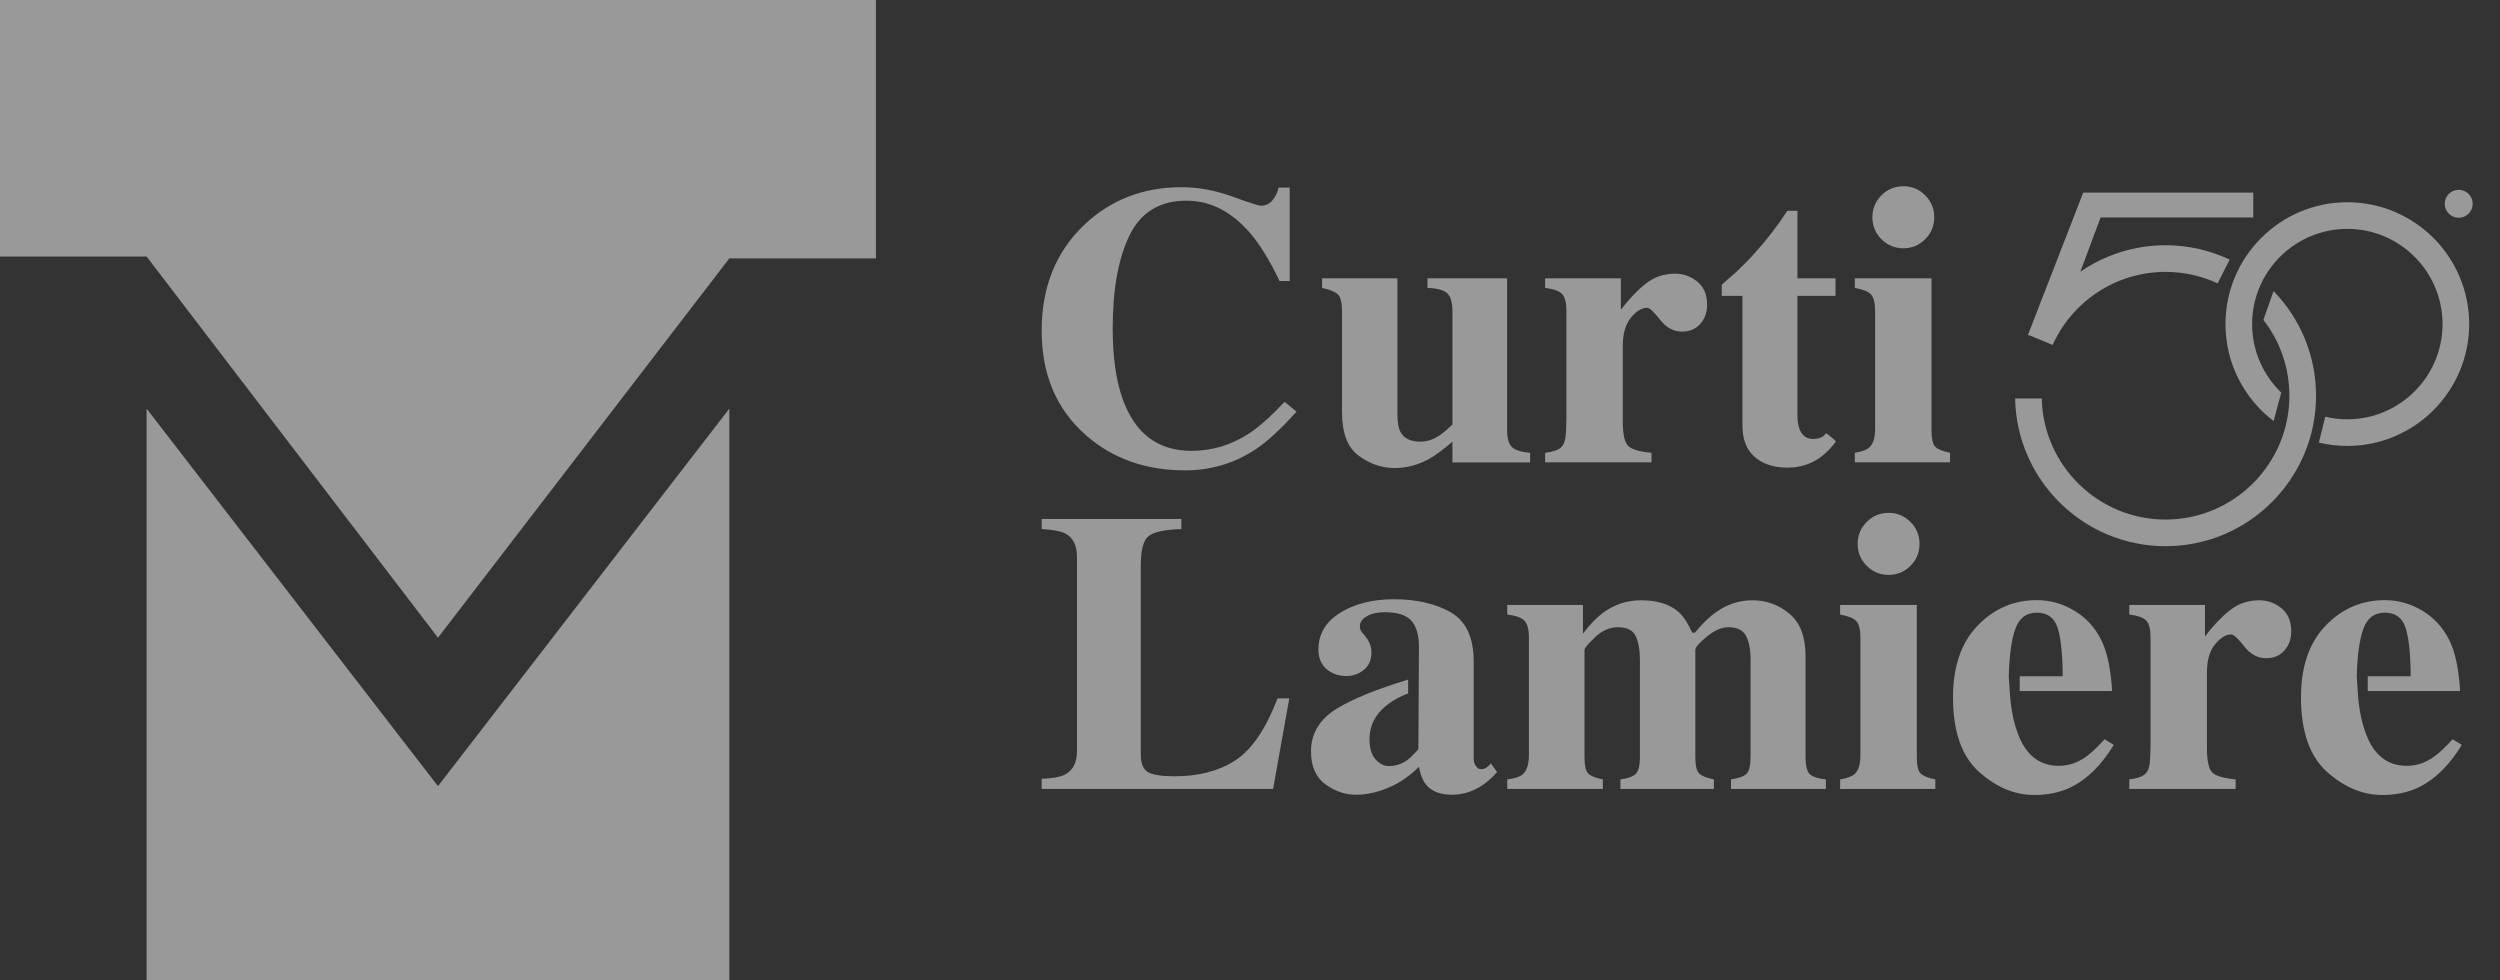<?xml version="1.0" encoding="UTF-8"?>
<svg width="153px" height="60px" viewBox="0 0 153 60" version="1.1" xmlns="http://www.w3.org/2000/svg" xmlns:xlink="http://www.w3.org/1999/xlink">
    <rect x="0" y="0" width="153" height="60" fill="#333333" stroke="none"/>
    <title>logo</title>
    <g id="Symbols" stroke="none" stroke-width="1" fill="none" fill-rule="evenodd" opacity="0.501">
        <g id="footer" transform="translate(-122, -67)" fill="#FFFFFF">
            <g id="logo" transform="translate(122, 67)">
                <path d="M-5.32907052e-15,0 L-5.32907052e-15,15.701 L8.972,15.701 L26.804,39.028 L44.635,15.813 L53.607,15.813 L53.607,0 L-5.32907052e-15,0 Z M26.804,48.112 L8.972,25.009 L8.972,60 L44.635,60 L44.635,25.009 L26.804,48.112 Z" id="Fill-1"></path>
                <g id="Group-7" transform="translate(63.75, 11.25)">
                    <g id="Group-3" transform="translate(0, 0.05)">
                        <path d="M86.349,33.941 C85.885,34.451 85.497,34.814 85.185,35.03 C84.673,35.389 84.129,35.569 83.553,35.569 C82.346,35.569 81.503,34.894 81.023,33.545 C80.76,32.829 80.6,31.995 80.543,31.005 L80.483,30.086 C80.515,28.817 80.649,27.851 80.885,27.189 C81.122,26.526 81.56,26.195 82.201,26.195 C82.826,26.195 83.242,26.482 83.45,27.057 C83.659,27.632 83.771,28.641 83.786,30.086 L81.342,30.086 L81.156,30.086 L81.156,30.995 L81.341,30.995 L86.803,30.995 C86.803,30.772 86.776,30.449 86.719,30.026 C86.608,29.124 86.408,28.39 86.121,27.823 C85.737,27.073 85.189,26.486 84.478,26.063 C83.767,25.64 83.008,25.429 82.201,25.429 C80.786,25.429 79.578,25.949 78.575,26.991 C77.572,28.032 77.071,29.495 77.071,31.379 C77.071,33.461 77.598,34.978 78.653,35.928 C79.708,36.877 80.839,37.352 82.046,37.352 C82.884,37.352 83.627,37.197 84.274,36.885 C85.273,36.399 86.152,35.533 86.911,34.288 L86.349,33.941 Z M63.888,35.03 C63.376,35.389 62.832,35.569 62.256,35.569 C61.049,35.569 60.205,34.894 59.725,33.545 C59.463,32.829 59.303,31.995 59.246,31.005 L59.185,30.086 C59.218,28.817 59.351,27.851 59.588,27.189 C59.824,26.526 60.263,26.195 60.904,26.195 C61.528,26.195 61.945,26.482 62.153,27.057 C62.362,27.632 62.474,28.641 62.489,30.086 L60.045,30.086 L59.859,30.086 L59.859,30.995 L60.044,30.995 L65.506,30.995 C65.506,30.772 65.479,30.449 65.422,30.026 C65.311,29.124 65.111,28.39 64.824,27.823 C64.44,27.073 63.892,26.486 63.181,26.063 C62.47,25.64 61.711,25.429 60.904,25.429 C59.489,25.429 58.281,25.949 57.278,26.991 C56.275,28.032 55.774,29.495 55.774,31.379 C55.774,33.461 56.301,34.978 57.356,35.928 C58.411,36.877 59.541,37.352 60.748,37.352 C61.587,37.352 62.33,37.197 62.977,36.885 C63.976,36.399 64.855,35.533 65.614,34.288 L65.052,33.941 C64.588,34.451 64.2,34.814 63.888,35.03 L63.888,35.03 Z M27.143,35.723 C27.067,35.758 26.981,35.776 26.885,35.776 C26.772,35.776 26.671,35.714 26.579,35.59 C26.487,35.465 26.44,35.315 26.44,35.14 L26.44,29.182 C26.44,27.724 25.976,26.723 25.047,26.179 C24.111,25.643 22.945,25.374 21.552,25.374 C20.255,25.374 19.162,25.65 18.273,26.201 C17.384,26.752 16.939,27.499 16.939,28.441 C16.939,28.969 17.106,29.372 17.438,29.652 C17.771,29.931 18.173,30.071 18.645,30.071 C19.054,30.071 19.412,29.945 19.72,29.693 C20.029,29.44 20.183,29.082 20.183,28.617 C20.183,28.433 20.148,28.26 20.08,28.095 C20.013,27.931 19.922,27.781 19.81,27.644 L19.666,27.476 C19.602,27.404 19.554,27.336 19.522,27.272 C19.49,27.208 19.474,27.128 19.474,27.032 C19.474,26.784 19.616,26.577 19.901,26.413 C20.185,26.249 20.547,26.167 20.988,26.167 C21.772,26.167 22.319,26.341 22.627,26.689 C22.935,27.038 23.09,27.577 23.09,28.305 L23.054,34.549 C22.789,34.854 22.561,35.079 22.369,35.223 C22.024,35.463 21.653,35.584 21.252,35.584 C20.948,35.584 20.673,35.446 20.429,35.168 C20.185,34.891 20.063,34.484 20.063,33.946 C20.063,33.039 20.483,32.292 21.324,31.706 C21.656,31.475 22.024,31.286 22.427,31.137 L22.427,30.292 C20.488,30.883 19.039,31.471 18.081,32.055 C17.016,32.706 16.483,33.584 16.483,34.691 C16.483,35.598 16.775,36.265 17.36,36.694 C17.945,37.123 18.573,37.338 19.246,37.338 C19.751,37.338 20.263,37.249 20.783,37.073 C21.64,36.792 22.409,36.311 23.09,35.629 C23.177,36.102 23.318,36.459 23.51,36.7 C23.846,37.124 24.379,37.338 25.107,37.338 C25.516,37.338 25.904,37.266 26.273,37.122 C26.857,36.897 27.39,36.505 27.87,35.944 L27.497,35.428 C27.337,35.588 27.219,35.687 27.143,35.723 L27.143,35.723 Z M46.751,35.014 L46.751,28.864 C46.751,27.678 46.423,26.81 45.766,26.261 C45.109,25.712 44.351,25.437 43.491,25.437 C42.703,25.437 41.975,25.672 41.306,26.141 C40.884,26.428 40.442,26.854 39.98,27.419 L39.813,27.419 C39.542,26.822 39.256,26.392 38.953,26.129 C38.412,25.668 37.652,25.437 36.672,25.437 C35.805,25.437 35.017,25.704 34.308,26.237 C33.926,26.531 33.532,26.945 33.126,27.479 L33.126,25.723 L28.493,25.723 L28.493,26.309 C29.01,26.373 29.36,26.497 29.543,26.682 C29.726,26.867 29.818,27.216 29.818,27.73 L29.818,34.918 C29.818,35.5 29.683,35.898 29.412,36.112 C29.245,36.248 28.938,36.343 28.493,36.399 L28.493,36.984 L34.344,36.984 L34.344,36.399 C33.898,36.312 33.599,36.192 33.448,36.041 C33.297,35.89 33.221,35.547 33.221,35.014 L33.221,28.47 C33.221,28.367 33.436,28.11 33.866,27.7 C34.296,27.29 34.762,27.085 35.263,27.085 C35.813,27.085 36.175,27.264 36.35,27.622 C36.525,27.98 36.613,28.47 36.613,29.091 L36.613,35.014 C36.613,35.571 36.521,35.927 36.338,36.083 C36.155,36.238 35.848,36.343 35.419,36.399 L35.419,36.984 L41.139,36.984 L41.139,36.399 C40.701,36.312 40.402,36.192 40.243,36.041 C40.084,35.89 40.004,35.547 40.004,35.014 L40.004,28.47 C40.004,28.319 40.237,28.05 40.703,27.664 C41.168,27.278 41.612,27.085 42.034,27.085 C42.56,27.085 42.916,27.26 43.103,27.61 C43.29,27.96 43.384,28.454 43.384,29.091 L43.384,35.014 C43.384,35.563 43.296,35.915 43.121,36.071 C42.946,36.226 42.635,36.336 42.19,36.399 L42.19,36.984 L47.993,36.984 L47.993,36.399 C47.531,36.351 47.209,36.25 47.026,36.095 C46.842,35.939 46.751,35.579 46.751,35.014 L46.751,35.014 Z M75.869,25.92 C75.466,25.598 75.013,25.437 74.511,25.437 C73.84,25.437 73.25,25.636 72.739,26.034 C72.229,26.432 71.714,26.969 71.195,27.646 L71.195,25.723 L66.562,25.723 L66.562,26.309 C67.079,26.373 67.426,26.497 67.601,26.682 C67.776,26.867 67.864,27.216 67.864,27.73 L67.864,34.381 L67.84,35.097 C67.824,35.575 67.725,35.898 67.541,36.065 C67.358,36.232 67.032,36.343 66.562,36.399 L66.562,36.984 L73.07,36.984 L73.07,36.399 C72.37,36.336 71.902,36.203 71.667,36.002 C71.432,35.8 71.315,35.295 71.315,34.488 L71.315,29.858 C71.315,29.108 71.48,28.532 71.812,28.13 C72.142,27.728 72.472,27.527 72.799,27.527 C72.95,27.527 73.216,27.769 73.595,28.255 C73.974,28.741 74.423,28.983 74.942,28.983 C75.396,28.983 75.765,28.828 76.048,28.518 C76.332,28.207 76.474,27.813 76.474,27.336 C76.474,26.715 76.272,26.243 75.869,25.92 L75.869,25.92 Z M53.17,23.329 C53.54,22.959 53.725,22.511 53.725,21.986 C53.725,21.46 53.54,21.012 53.17,20.642 C52.8,20.272 52.356,20.087 51.838,20.087 C51.313,20.087 50.865,20.272 50.495,20.642 C50.125,21.012 49.939,21.46 49.939,21.986 C49.939,22.511 50.125,22.959 50.495,23.329 C50.865,23.699 51.313,23.884 51.838,23.884 C52.356,23.884 52.8,23.699 53.17,23.329 L53.17,23.329 Z M53.558,35.014 L53.558,25.723 L48.865,25.723 L48.865,26.309 C49.358,26.397 49.689,26.531 49.856,26.712 C50.023,26.893 50.107,27.232 50.107,27.73 L50.107,34.918 C50.107,35.476 49.987,35.862 49.748,36.077 C49.589,36.22 49.295,36.327 48.865,36.399 L48.865,36.984 L54.692,36.984 L54.692,36.399 C54.254,36.312 53.956,36.192 53.797,36.041 C53.637,35.89 53.558,35.547 53.558,35.014 L53.558,35.014 Z M11.852,35.235 C10.853,35.884 9.617,36.208 8.144,36.208 C7.324,36.208 6.773,36.121 6.49,35.945 C6.207,35.77 6.066,35.411 6.066,34.869 L6.066,23.311 C6.066,22.345 6.231,21.74 6.562,21.494 C6.892,21.248 7.555,21.11 8.55,21.078 L8.55,20.457 L-2.9527559e-05,20.457 L-2.9527559e-05,21.078 C0.708,21.118 1.198,21.213 1.469,21.363 C1.93,21.608 2.161,22.086 2.161,22.798 L2.161,34.642 C2.161,35.359 1.919,35.846 1.433,36.1 C1.146,36.252 0.669,36.34 -2.9527559e-05,36.363 L-2.9527559e-05,36.984 L14.163,36.984 L15.154,31.443 L14.437,31.443 C13.713,33.322 12.851,34.586 11.852,35.235 L11.852,35.235 Z M37.321,16.411 C36.62,16.348 36.152,16.215 35.918,16.013 C35.683,15.812 35.565,15.307 35.565,14.5 L35.565,9.869 C35.565,9.119 35.731,8.543 36.062,8.141 C36.393,7.739 36.722,7.538 37.05,7.538 C37.201,7.538 37.466,7.781 37.846,8.266 C38.225,8.752 38.674,8.995 39.192,8.995 C39.647,8.995 40.016,8.839 40.3,8.529 C40.583,8.218 40.725,7.824 40.725,7.347 C40.725,6.726 40.523,6.254 40.12,5.931 C39.717,5.609 39.264,5.448 38.762,5.448 C38.091,5.448 37.501,5.647 36.99,6.045 C36.479,6.443 35.965,6.981 35.446,7.657 L35.446,5.734 L30.812,5.734 L30.812,6.319 C31.33,6.384 31.676,6.508 31.851,6.693 C32.026,6.878 32.114,7.227 32.114,7.741 L32.114,14.393 L32.09,15.109 C32.074,15.587 31.974,15.91 31.791,16.077 C31.608,16.244 31.282,16.356 30.812,16.411 L30.812,16.996 L37.321,16.996 L37.321,16.411 Z M18.38,7.741 L18.38,13.915 C18.38,15.197 18.72,16.089 19.401,16.59 C20.082,17.092 20.816,17.343 21.604,17.343 C22.329,17.343 23.026,17.159 23.694,16.793 C24.077,16.586 24.558,16.232 25.139,15.73 L25.139,17.002 L27.022,17.002 L29.893,17.002 L29.893,16.413 C29.335,16.365 28.961,16.245 28.77,16.052 C28.579,15.858 28.483,15.509 28.483,15.003 L28.483,5.734 L23.611,5.734 L23.611,6.319 C24.224,6.344 24.632,6.458 24.835,6.663 C25.038,6.868 25.139,7.227 25.139,7.741 L25.139,14.679 C24.813,14.998 24.542,15.225 24.327,15.36 C23.953,15.607 23.571,15.73 23.181,15.73 C22.568,15.73 22.158,15.527 21.951,15.121 C21.831,14.891 21.772,14.528 21.772,14.035 L21.772,5.734 L17.162,5.734 L17.162,6.319 C17.639,6.423 17.962,6.555 18.129,6.716 C18.296,6.877 18.38,7.218 18.38,7.741 L18.38,7.741 Z M52.739,3.895 C53.257,3.895 53.7,3.71 54.071,3.34 C54.441,2.97 54.626,2.522 54.626,1.996 C54.626,1.471 54.441,1.023 54.071,0.653 C53.7,0.282 53.257,0.097 52.739,0.097 C52.214,0.097 51.766,0.282 51.395,0.653 C51.025,1.023 50.84,1.471 50.84,1.996 C50.84,2.522 51.025,2.97 51.395,3.34 C51.766,3.71 52.214,3.895 52.739,3.895 L52.739,3.895 Z M54.459,15.026 L54.459,5.734 L49.765,5.734 L49.765,6.319 C50.259,6.408 50.59,6.542 50.757,6.723 C50.924,6.903 51.008,7.243 51.008,7.741 L51.008,14.93 C51.008,15.488 50.888,15.874 50.649,16.089 C50.49,16.232 50.195,16.339 49.765,16.411 L49.765,16.996 L55.593,16.996 L55.593,16.411 C55.155,16.324 54.857,16.204 54.698,16.053 C54.538,15.902 54.459,15.559 54.459,15.026 L54.459,15.026 Z M12.674,15.241 C11.592,15.941 10.423,16.292 9.167,16.292 C7.115,16.292 5.711,15.233 4.955,13.115 C4.55,11.984 4.347,10.543 4.347,8.792 C4.347,6.411 4.691,4.514 5.379,3.101 C6.067,1.688 7.23,0.981 8.868,0.981 C10.316,0.981 11.612,1.642 12.757,2.964 C13.369,3.68 13.97,4.659 14.558,5.901 L15.179,5.901 L15.179,0.181 L14.498,0.181 C14.451,0.444 14.333,0.695 14.146,0.933 C13.959,1.172 13.71,1.291 13.4,1.291 C13.28,1.291 12.699,1.103 11.656,0.724 C10.613,0.346 9.582,0.157 8.563,0.157 C6.206,0.157 4.216,0.929 2.592,2.474 C0.864,4.122 -2.9527559e-05,6.276 -2.9527559e-05,8.935 C-2.9527559e-05,11.618 0.904,13.752 2.711,15.336 C4.343,16.769 6.365,17.486 8.778,17.486 C10.354,17.486 11.787,17.06 13.077,16.208 C13.802,15.73 14.642,14.958 15.597,13.891 L14.869,13.294 C14.026,14.186 13.294,14.835 12.674,15.241 L12.674,15.241 Z M48.61,15.704 C48.503,15.87 48.345,16.056 48.202,16.208 C47.502,16.949 46.647,17.319 45.637,17.319 C45.064,17.319 44.563,17.211 44.133,16.996 C43.306,16.582 42.891,15.83 42.886,14.739 L42.886,6.809 L41.62,6.809 L41.62,6.128 C41.835,5.93 42.102,5.695 42.421,5.424 C42.843,5.034 43.241,4.632 43.615,4.218 C44.355,3.406 45.028,2.534 45.633,1.602 L46.254,1.602 L46.254,5.734 L48.583,5.734 L48.583,6.809 L46.254,6.809 L46.254,14.166 C46.254,14.508 46.306,14.795 46.409,15.026 C46.569,15.384 46.831,15.563 47.198,15.563 C47.516,15.563 47.822,15.481 47.998,15.223 C48.029,15.176 48.61,15.704 48.61,15.704 L48.61,15.704 Z" id="Fill-1"></path>
                    </g>
                    <g id="Group-6" transform="translate(59.498, 0.345)">
                        <path d="M27.225,1.733 C27.698,1.733 28.081,1.35 28.081,0.878 C28.081,0.405 27.698,0.022 27.225,0.022 C26.753,0.022 26.37,0.405 26.37,0.878 C26.37,1.35 26.753,1.733 27.225,1.733 L27.225,1.733 Z M0.913,8.909 L2.372,9.514 C3.561,6.881 6.212,5.044 9.284,5.044 C10.422,5.044 11.501,5.296 12.471,5.747 L13.208,4.293 C12.017,3.73 10.687,3.414 9.284,3.414 C7.349,3.414 5.551,4.014 4.068,5.038 L5.308,1.715 L14.653,1.715 L14.653,0.193 L4.245,0.193 L0.867,8.89 L0.877,8.932 L0.913,8.909 Z M15.273,7.983 C16.269,9.266 16.863,10.876 16.863,12.623 C16.863,16.802 13.463,20.202 9.284,20.202 C5.161,20.202 1.796,16.892 1.707,12.79 L0.077,12.79 C0.167,17.791 4.262,21.832 9.284,21.832 C14.362,21.832 18.493,17.701 18.493,12.623 C18.493,10.136 17.501,7.876 15.893,6.217 L15.273,7.983 Z M27.865,8.239 C27.865,12.351 24.52,15.696 20.408,15.696 C19.808,15.696 19.224,15.625 18.665,15.49 L19.061,13.909 C19.494,14.012 19.944,14.067 20.408,14.067 C23.621,14.067 26.235,11.452 26.235,8.239 C26.235,5.026 23.621,2.412 20.408,2.412 C17.195,2.412 14.581,5.026 14.581,8.239 C14.581,9.883 15.265,11.37 16.364,12.431 L15.897,14.173 C14.108,12.81 12.951,10.657 12.951,8.239 C12.951,4.127 16.296,0.782 20.408,0.782 C24.52,0.782 27.865,4.127 27.865,8.239 L27.865,8.239 Z" id="Fill-4"></path>
                    </g>
                </g>
            </g>
        </g>
    </g>
</svg>